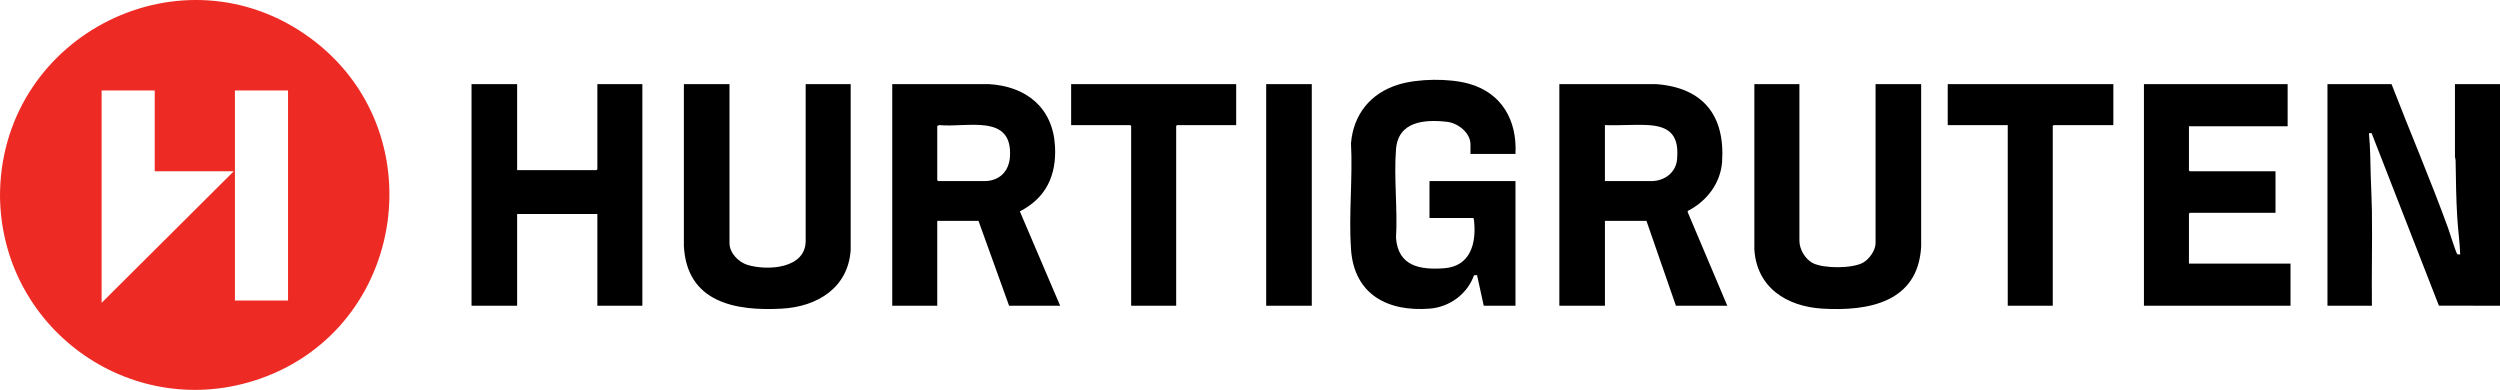 <svg xmlns="http://www.w3.org/2000/svg" id="Layer_1" viewBox="0 0 98.157 15.307"><defs><style>      .st0 {        fill: #ee2a24;      }    </style></defs><path class="st0" d="M.003,7.858c-.004-.127-.004-.258,0-.385C.172,1.332,7.172-2.165,12.168,1.482c4.941,3.606,3.814,11.362-1.951,13.384C5.285,16.595.159,13.041.003,7.858ZM6.075,3.552h-2.085v8.338l5.189-5.166h-3.104v-3.172ZM11.309,3.552h-2.085v8.248h2.085V3.552Z"></path><path d="M98.157,12.004l-2.399-.003-2.642-6.774c-.037.009-.114-.025-.103.036.055.544.052,1.087.068,1.632.013.456.041.924.047,1.38.018,1.242-.015,2.486,0,3.728h-1.745V3.303h2.515c.731,1.888,1.528,3.749,2.221,5.653.048.131.316.991.361,1.021.03.02.079.009.114.011-.017-.472-.083-.944-.113-1.417-.049-.759-.053-1.506-.067-2.267-.001-.061-.029-.118-.025-.179v-2.822s1.768,0,1.768,0v8.701Z"></path><path d="M67.818,12.004h-2.017l-1.156-3.331h-1.631v3.331h-1.79V3.303h3.796c1.84.133,2.717,1.226,2.594,3.048-.056.838-.605,1.554-1.338,1.925l-.018.04,1.56,3.687ZM63.014,7.11h1.824c.508,0,.96-.328,1.008-.85.083-.903-.241-1.3-1.143-1.349-.553-.03-1.133.024-1.689,0v2.198Z"></path><path d="M41.625,12.004h-2.005l-1.201-3.331h-1.62v3.331h-1.767V3.303h3.796c1.461.084,2.512.922,2.594,2.435.063,1.147-.346,2.03-1.38,2.561l1.583,3.705ZM36.799,4.946v2.13l.034.034h1.813c.596,0,.972-.383,1.008-.963.106-1.707-1.688-1.126-2.777-1.236l-.078.035Z"></path><path d="M59.502,6.045h-1.767v-.374c0-.463-.496-.841-.924-.889-.882-.099-1.91-.019-1.999,1.07-.091,1.12.068,2.358-.001,3.49.086,1.116.947,1.259,1.894,1.19,1.038-.077,1.272-.997,1.167-1.894-.004-.033-.003-.058-.035-.078h-1.711v-1.45h3.376v4.894h-1.246l-.263-1.202-.119.005c-.263.737-.955,1.248-1.737,1.31-1.645.131-2.965-.548-3.092-2.322-.096-1.35.072-2.809-.001-4.17.096-1.141.774-1.973,1.864-2.305.775-.236,1.984-.25,2.764-.033,1.298.361,1.899,1.447,1.83,2.758Z"></path><polygon points="20.304 3.303 20.304 6.679 23.42 6.679 23.454 6.645 23.454 3.303 25.221 3.303 25.221 12.004 23.454 12.004 23.454 8.401 20.304 8.401 20.304 12.004 18.514 12.004 18.514 3.303 20.304 3.303"></polygon><path d="M28.642,3.303v6.242c0,.388.355.748.708.856.772.234,2.283.158,2.283-.946V3.303h1.767v6.515c-.099,1.482-1.308,2.219-2.685,2.299-1.849.107-3.747-.246-3.864-2.457V3.303h1.791Z"></path><path d="M70.65,3.303v6.152c0,.335.23.725.528.876.432.218,1.538.216,1.964-.015.245-.133.498-.486.498-.771V3.303h1.79v6.379c-.119,2.187-2.065,2.546-3.886,2.435-1.398-.086-2.568-.828-2.663-2.321V3.303h1.768Z"></path><polygon points="89.819 3.303 89.819 4.957 85.944 4.957 85.944 6.691 85.978 6.725 89.343 6.725 89.343 8.356 85.978 8.356 85.944 8.39 85.944 10.35 89.932 10.35 89.932 12.004 84.177 12.004 84.177 3.303 89.819 3.303"></polygon><polygon points="82.976 3.303 82.976 4.912 80.631 4.912 80.597 4.946 80.597 12.004 78.83 12.004 78.83 4.912 76.473 4.912 76.473 3.303 82.976 3.303"></polygon><polygon points="48.536 3.303 48.536 4.912 46.213 4.912 46.18 4.946 46.18 12.004 44.412 12.004 44.412 4.946 44.378 4.912 42.056 4.912 42.056 3.303 48.536 3.303"></polygon><rect x="49.714" y="3.303" width="1.79" height="8.701"></rect></svg>